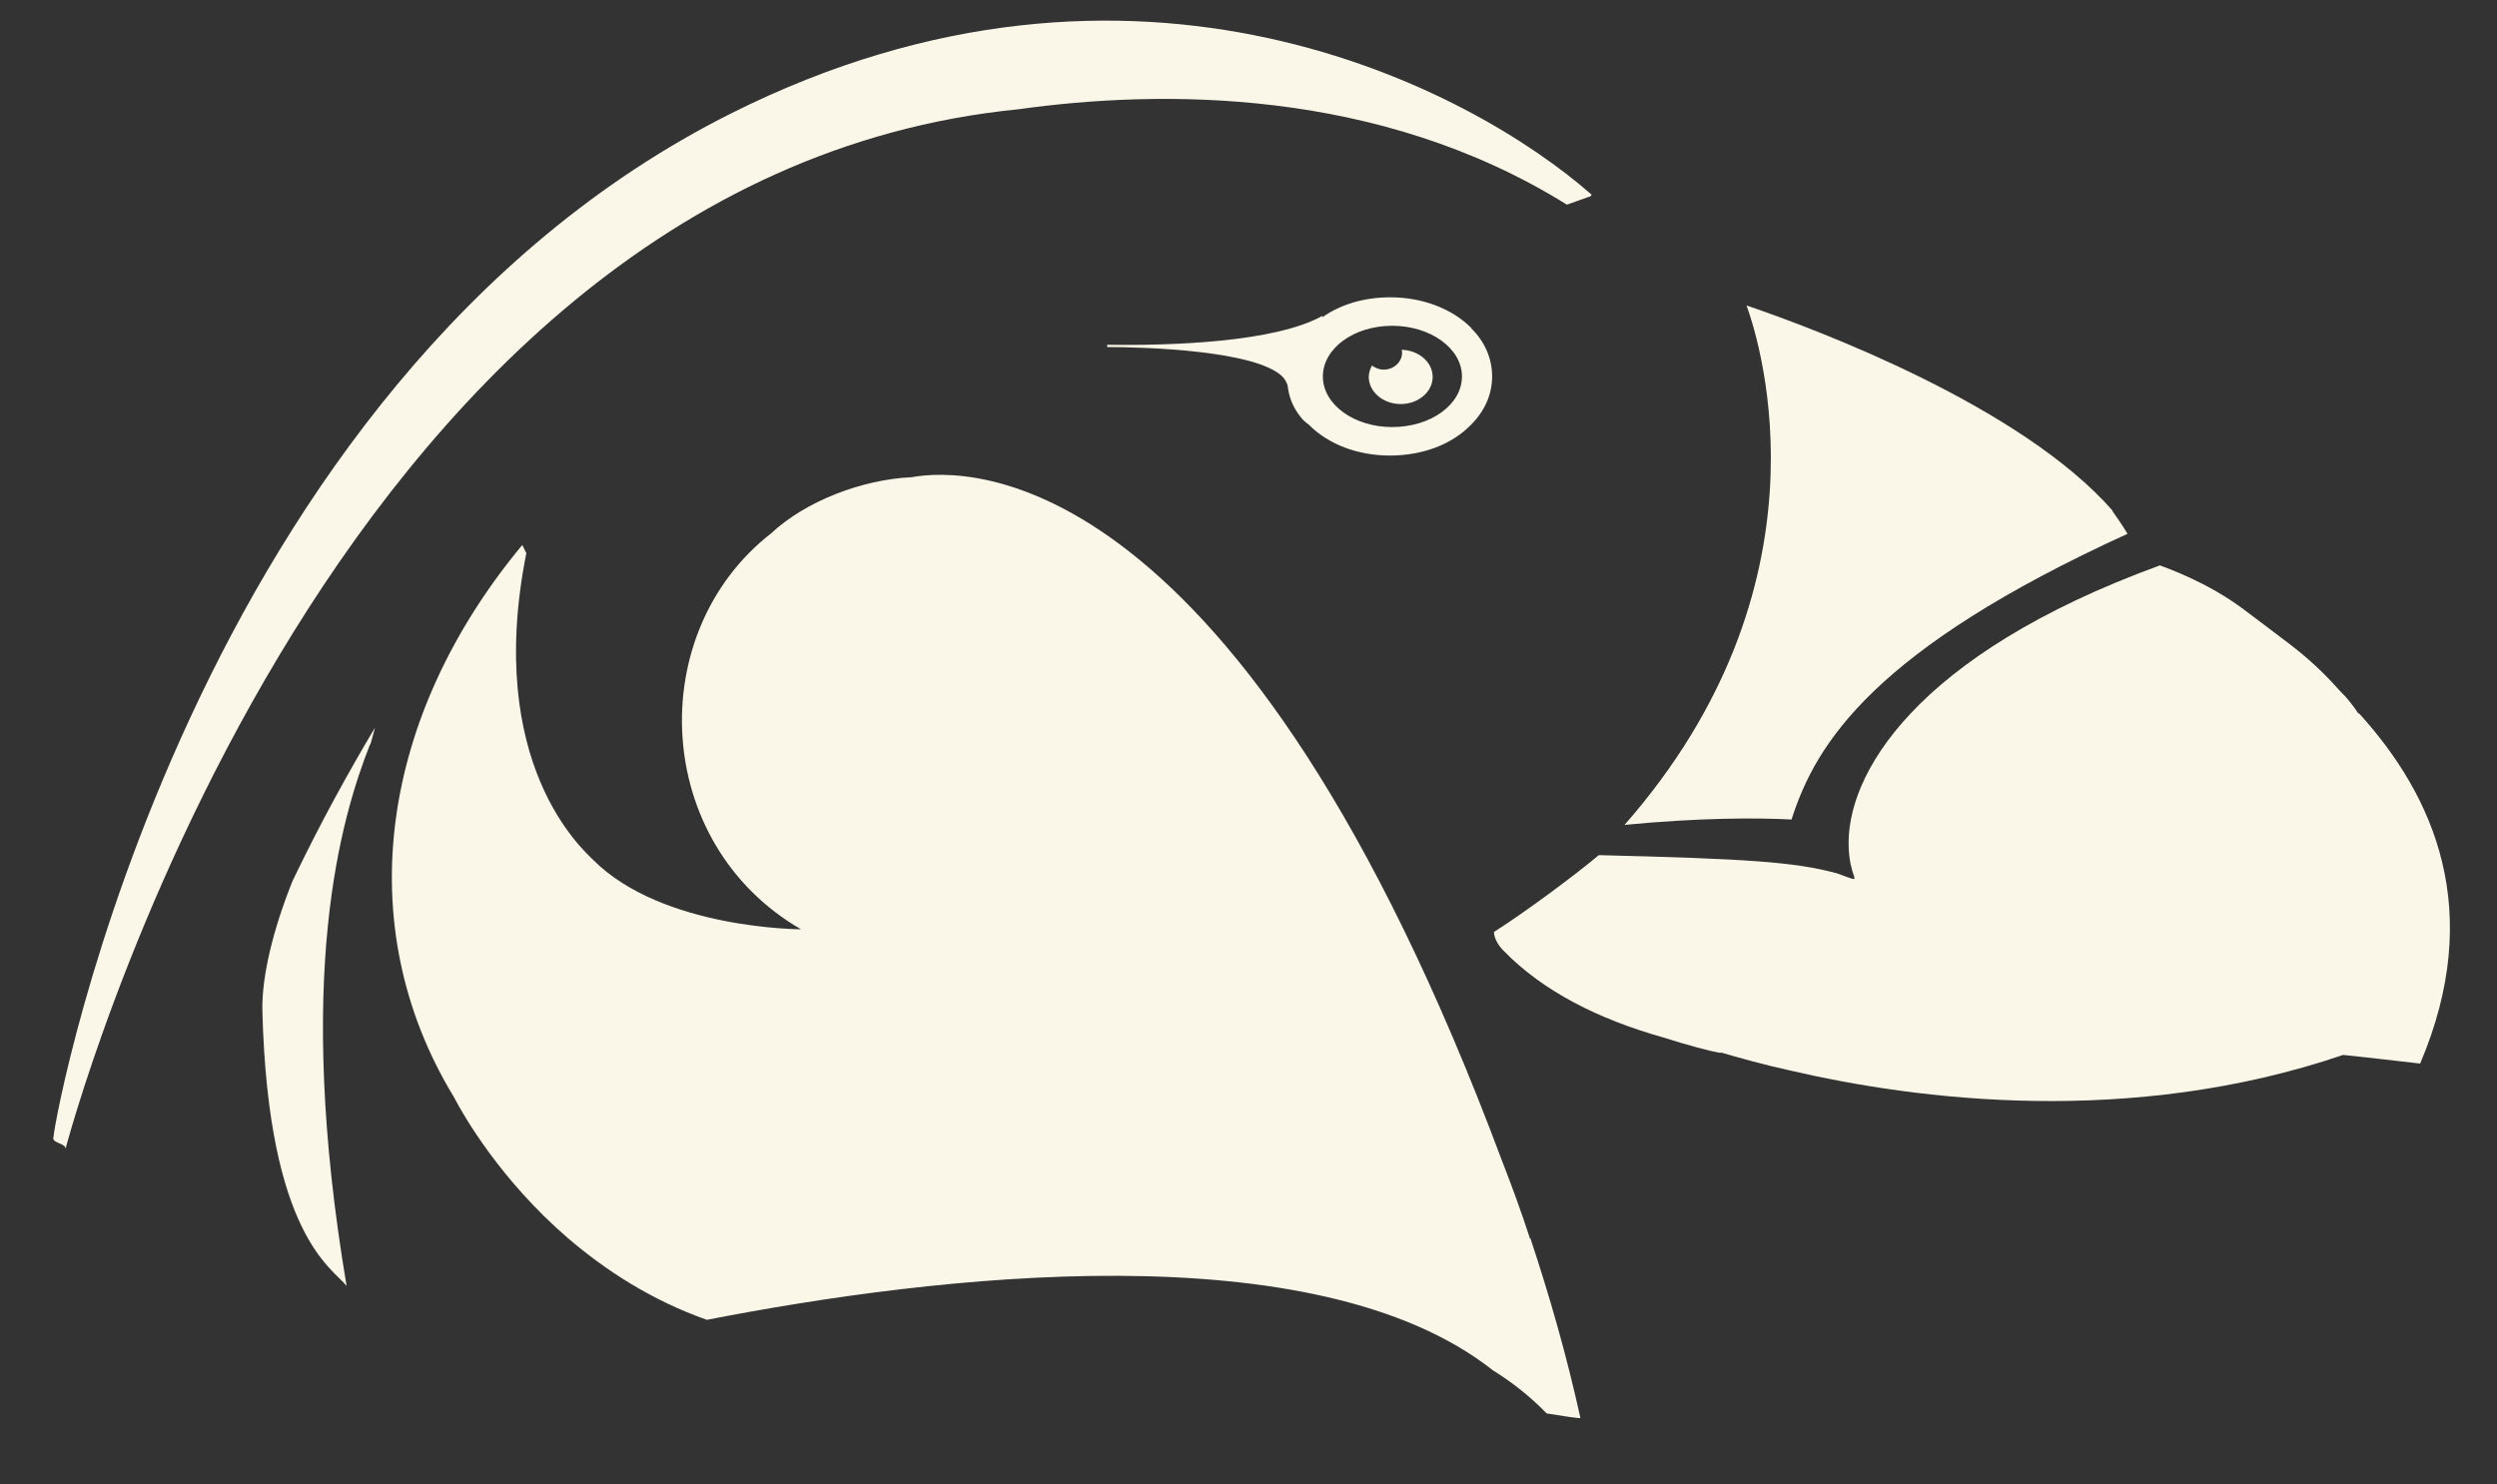 <?xml version="1.0" encoding="UTF-8"?> <svg xmlns="http://www.w3.org/2000/svg" width="37" height="22" viewBox="0 0 37 22" fill="none"><rect x="0" y="0" width="37" height="22" fill="#333333" stroke="none"/><path d="M23.558 2.919L23.585 2.886C21.797 1.311 16.833 -1.328 10.835 1.68C2.828 5.693 0.82 16.479 0.793 16.847C0.753 16.948 1.007 16.941 0.967 17.041C0.967 17.041 4.71 2.651 15.085 1.62C17.193 1.325 20.422 1.291 23.218 3.033L23.558 2.912V2.919Z" fill="#FAF7E9"></path><path d="M5.489 11.032C5.516 10.938 5.536 10.858 5.556 10.784C5.169 11.434 4.749 12.191 4.335 13.055C4.055 13.752 3.875 14.462 3.888 14.985C3.975 18.321 4.936 18.797 5.136 19.058C4.362 14.469 5.049 12.137 5.483 11.032" fill="#FAF7E9"></path><path d="M22.664 18.347V18.334C22.538 17.945 22.397 17.564 22.251 17.188C18.374 6.818 14.357 6.918 13.51 7.072C12.763 7.106 11.929 7.434 11.428 7.903C9.534 9.377 9.667 12.499 11.869 13.772C11.869 13.772 9.82 13.772 8.793 12.747C8.639 12.593 7.178 11.32 7.799 8.198L7.739 8.077C5.644 10.596 5.17 13.698 6.725 16.257C6.871 16.538 7.419 17.49 8.413 18.347C8.96 18.816 9.64 19.265 10.474 19.56C13.837 18.903 19.488 18.227 22.124 20.31C22.417 20.491 22.684 20.706 22.918 20.947C23.125 20.98 23.418 21.027 23.418 21.014C23.218 20.102 22.965 19.218 22.678 18.354" fill="#FAF7E9"></path><path d="M34.947 10.576C34.867 10.456 34.78 10.342 34.674 10.241C34.32 9.839 34.026 9.625 33.953 9.565C33.953 9.565 33.539 9.25 33.252 9.035C32.699 8.62 32.105 8.419 32.005 8.379C28.369 9.705 27.341 11.494 27.394 12.573C27.401 12.74 27.434 12.881 27.474 12.988C27.474 12.995 27.474 13.008 27.488 13.015C27.488 13.015 27.468 13.022 27.461 13.028C27.374 13.002 27.294 12.968 27.214 12.941C26.594 12.774 25.886 12.727 23.691 12.673C23.324 12.981 22.59 13.524 22.137 13.812C22.143 13.966 22.284 14.094 22.284 14.094C22.871 14.696 23.691 15.105 24.639 15.373C25.019 15.494 25.326 15.574 25.473 15.601C25.486 15.601 25.499 15.601 25.513 15.601C25.786 15.681 26.12 15.775 26.514 15.862C28.409 16.304 31.571 16.706 34.72 15.634C34.754 15.634 35.861 15.762 35.861 15.762C36.822 13.504 36.075 11.802 34.954 10.57" fill="#FAF7E9"></path><path d="M20.629 6.329C20.062 6.329 19.602 5.994 19.602 5.579C19.602 5.163 20.062 4.828 20.629 4.828C21.196 4.828 21.663 5.163 21.663 5.579C21.663 5.994 21.203 6.329 20.629 6.329ZM21.803 4.862C21.517 4.574 21.076 4.406 20.602 4.406C20.209 4.406 19.862 4.513 19.595 4.701V4.681C18.888 5.076 17.34 5.123 16.406 5.11V5.143C16.993 5.143 18.608 5.197 19.001 5.579C19.035 5.612 19.061 5.659 19.081 5.713V5.726C19.108 5.94 19.195 6.094 19.308 6.222C19.335 6.249 19.361 6.269 19.395 6.295C19.682 6.584 20.115 6.751 20.596 6.751C21.076 6.751 21.51 6.59 21.797 6.295C22.004 6.088 22.11 5.84 22.11 5.579C22.11 5.317 22.004 5.063 21.797 4.862" fill="#FAF7E9"></path><path d="M20.769 5.184C20.769 5.184 20.776 5.21 20.776 5.224C20.776 5.364 20.655 5.478 20.502 5.478C20.435 5.478 20.382 5.452 20.328 5.418C20.302 5.472 20.282 5.525 20.282 5.586C20.282 5.807 20.495 5.988 20.756 5.988C21.016 5.988 21.229 5.807 21.229 5.586C21.229 5.364 21.016 5.184 20.756 5.184" fill="#FAF7E9"></path><path d="M31.305 7.569C29.95 6.021 26.941 4.889 25.88 4.527C26.1 5.137 27.181 8.681 24.072 12.225C25.18 12.118 26.02 12.118 26.547 12.145C26.908 11.006 27.782 9.619 31.525 7.911C31.525 7.911 31.451 7.783 31.298 7.569" fill="#FAF7E9"></path></svg> 
